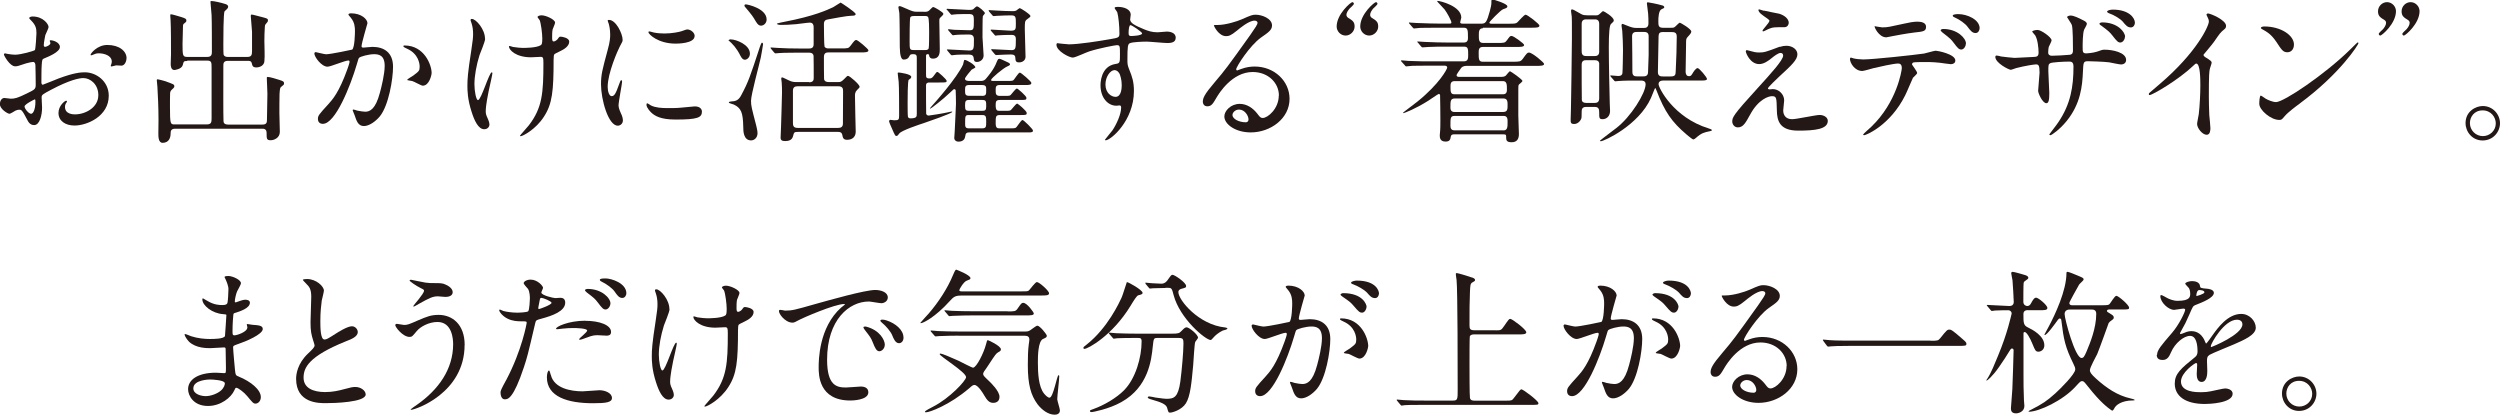 <?xml version="1.0" encoding="UTF-8"?>
<svg id="_レイヤー_2" data-name="レイヤー 2" xmlns="http://www.w3.org/2000/svg" viewBox="0 0 338.14 56.08">
  <defs>
    <style>
      .cls-1 {
        fill: #231815;
      }
    </style>
  </defs>
  <g id="_枠" data-name="枠">
    <g>
      <path class="cls-1" d="M8.1,6.36c0,.69-1.6,1.32-2.1,1.53-.29,.1-.31,.19-.36,.92-.04,.46-.04,2.16-.04,2.27,0,.13,0,.38,.19,.38,.06,0,1.78-.71,2.12-.84,2.08-.78,3.02-.84,3.57-.84,1.53,0,3.23,1.2,3.23,3.17,0,2.77-2.92,4.03-4.64,4.03-1.2,0-2.16-.61-2.16-1.7,0-.99,.86-1.66,1.05-1.66,.06,0,.1,.06,.1,.1,0,.06-.04,.1-.08,.17-.06,.08-.19,.25-.19,.57,0,1.01,1.15,1.01,1.36,1.01,1.39,0,3.15-.92,3.15-2.6,0-1.49-1.11-2.31-2.02-2.31-.59,0-1.89,.27-4.35,1.57-1.18,.63-1.3,.69-1.3,1.05,0,.23,.06,1.18,.06,1.39,0,.97-.31,2.35-1.07,2.35-.57,0-.8-.44-.97-.78-.67-1.3-.78-1.3-1.05-1.3-.19,0-.4,.08-.52,.13-.13,.06-.65,.42-.8,.42-.23,0-1.3-.63-1.3-1.32,0-.38,.23-.82,.61-.82,.13,0,.73,.1,.86,.1,.57,0,.94-.1,2.18-.71,1.07-.52,1.2-.59,1.2-1.18,0-.48-.02-2.27-.04-2.62,0-.15-.06-.46-.29-.46-.25,0-.84,.15-.97,.19-1.07,.36-1.18,.4-1.49,.4-.71,0-1.51-1.45-1.51-1.6,0-.1,.08-.15,.17-.15,.06,0,.31,.08,.38,.08,.38,.06,.69,.1,.97,.1,.76,0,2.54-.5,2.67-.63,.1-.15,.21-2.06,.21-2.29,0-.65-.1-1.07-.69-1.68-.04-.04-.29-.29-.29-.34,0-.19,.34-.23,.46-.23,1.41,0,2.16,1.03,2.16,1.43,0,.19-.4,.94-.44,1.09-.02,.15-.21,.99-.21,1.36,0,.08,.04,.23,.17,.23,.15,0,.73-.23,.73-.52,0-.04-.1-.25-.1-.29,0-.02,.04-.06,.08-.08,.29-.04,1.3,.25,1.3,.9ZM3.32,14.4c0,.31,.57,.99,.88,.99,.29,0,.59-.59,.59-1.62,0-.08,0-.29-.06-.34-.06,0-1.41,.67-1.41,.97Zm13.79-6.53c0,.44-.25,1.01-.69,1.01-.13,0-.61-.04-.71-.04-.1,.02-.55,.15-.63,.15-.04,0-.1-.02-.1-.1,0-.04,.06-.15,.06-.17,.04-.13,.08-.23,.08-.38,0-.84-1.05-1.13-1.76-1.13-.34,0-.52,.08-.82,.21-.08,.04-.15,.06-.21,.06s-.08-.02-.08-.08c0-.15,.88-1.32,2.27-1.32,1.62,0,2.6,.84,2.6,1.81Z"/>
      <path class="cls-1" d="M25.33,8.25c-.48,0-.48,.04-.61,.55-.15,.57-1.11,.67-1.13,.67-.46,0-.5-.55-.5-.82,0-.21,.04-1.13,.04-1.32,0-1.05,0-3.67-.06-4.64-.02-.31-.04-.52-.04-.57,0-.08,0-.19,.08-.19,.17,0,.86,.21,1.43,.38,.44,.15,.67,.21,.67,.46,0,.19-.08,.23-.29,.4-.1,.06-.17,.15-.17,.36,0,.08-.06,2.39-.06,2.41,0,1.57,.02,1.76,.65,1.76h2.69c.55,0,.63-.31,.63-.65,0-1.07,0-4.16-.04-5-.02-.25-.15-1.74-.15-1.78,0-.1,.02-.13,.15-.13,.34,0,1.32,.23,1.78,.38,.23,.06,.46,.15,.46,.4,0,.17-.13,.29-.48,.61-.17,.17-.17,3.8-.17,4.39,0,.27,0,1.36,.04,1.49,.13,.29,.42,.29,.59,.29h2.62c.57,0,.63-.29,.63-.82v-2.58c0-.34-.17-1.83-.17-2.14,0-.13,.02-.19,.13-.19,.15,0,1.01,.25,1.2,.29,.9,.23,.99,.25,.99,.5,0,.17-.06,.23-.23,.42-.17,.17-.17,.25-.19,.5-.04,.76-.06,1.13-.06,1.87,0,.78,.08,2.02,0,2.77-.06,.55-.63,.8-1.07,.8-.48,0-.55-.19-.63-.55-.08-.34-.31-.34-.57-.34h-2.65c-.63,0-.63,.36-.63,.71,0,3.02-.02,6.28,.02,7.39,0,.23,.06,.52,.63,.52h4.66c.59,0,.59-.36,.59-.71,0-.55,.06-2.98,.06-3.46,0-.34-.08-1.78-.08-2.08,0-.17,0-.19,.15-.19,.27,0,1.22,.29,1.55,.4,.5,.17,.63,.21,.63,.46,0,.19-.08,.23-.27,.38-.27,.19-.29,.27-.34,1.07-.02,.61-.02,1.93-.02,2.58,0,.42,.06,2.18,.06,2.54,0,.84-.82,1.13-1.22,1.13-.57,0-.57-.19-.57-.99,0-.57-.4-.57-.63-.57h-11.74c-.61,0-.61,.4-.61,.63,0,.65-.27,1.28-1.09,1.28-.57,0-.57-.84-.57-1.26,0-.23,.02-1.62,.02-1.89,0-1.62-.08-3.28-.15-4.43-.02-.15-.08-.78-.08-.86,0-.06,0-.15,.08-.15,.17,0,.92,.21,1.05,.25,1.13,.42,1.24,.42,1.24,.71,0,.15-.15,.27-.42,.52-.08,.08-.13,.21-.15,.36-.02,.38-.02,1.43-.02,1.85,0,2.41,.06,2.41,.65,2.41h4.33c.61,0,.65-.31,.65-.8v-6.76c0-.82,.02-1.07-.61-1.07h-2.69Z"/>
      <path class="cls-1" d="M42.52,7.22c0-.08,.08-.17,.19-.17,.06,0,1.15,.29,1.39,.29,.61,0,3.49-.61,3.53-.63,.36-.25,.38-2.37,.38-2.48,0-.55-.04-1.18-.52-1.78-.31-.38-.36-.42-.36-.48,0-.15,.25-.17,.34-.17,1.41,0,2.23,.8,2.23,1.34,0,.04-.8,2.71-.8,3.11,0,.13,.08,.19,.23,.19,.1,0,1.07-.1,1.24-.1,1.57,0,2.79,.76,2.79,2.69,0,1.66-.59,5.27-1.81,6.74-.59,.69-1.43,1.28-2.14,1.28-.8,0-1.01-.78-1.24-1.45-.04-.1-.27-.65-.27-.69,0-.06,.04-.1,.1-.1,.08,0,.46,.13,.52,.15,.42,.08,.84,.15,1.07,.15,.61,0,1.39-.29,1.99-2.56,.23-.84,.65-2.54,.65-3.65,0-1.47-.84-1.57-1.45-1.57-.67,0-1.87,.31-2.02,.5-.08,.1-.1,.19-.31,.9-.84,2.86-2.88,8.02-4.58,8.02-.46,0-.67-.29-.67-.67,0-.44,.15-.61,1.41-1.99,.57-.63,1.45-1.6,2.58-4.75,.08-.21,.29-.84,.29-.99,0-.06-.02-.17-.15-.17-.46,0-2.41,.84-2.83,.84-.82,0-1.78-1.32-1.78-1.78Zm14.66,4.37c-.21,0-1.18-.57-1.43-.63-.1-.04-.67-.08-.67-.15,0-.13,.69-.48,.82-.59,.78-.59,.86-.65,.86-1.22,0-.36-.15-1.72-1.7-2.41-.17-.08-.5-.23-.5-.31,0-.13,.08-.13,.15-.13,2.69,0,3.67,2.65,3.67,3.72,0,.25-.31,1.72-1.2,1.72Z"/>
      <path class="cls-1" d="M65.62,5.25c0,.36-.65,1.89-.76,2.2-.42,1.34-.69,2.81-.69,3.95,0,.94,.23,2.14,.48,2.14,.44,0,1.51-3.76,1.87-3.76,.06,0,.08,.08,.08,.15,0,.17-.42,1.99-.5,2.37-.08,.4-.4,1.93-.4,2.75,0,.19,0,.44,.25,.94,.04,.08,.25,.55,.25,.84,0,.34-.27,.65-.71,.65-.8,0-1.34-1.2-1.7-2.35-.55-1.68-.57-2.88-.57-3.53,0-.82,.04-1.7,.52-4.75,.23-1.47,.25-1.85,.25-2.27,0-.5-.06-.99-.21-1.43-.1-.31-.13-.36-.13-.42s0-.17,.17-.17c.57,0,1.78,1.41,1.78,2.67Zm9.26,2.71c0,4.35-.17,6.07-1.3,7.81-1.11,1.74-2.88,2.65-3.15,2.65-.04,0-.1,0-.1-.06s1.03-1.18,1.2-1.41c1.83-2.37,1.97-4.41,1.97-8.42,0-.71-.04-.84-.38-.84-.21,0-1.13,.06-1.3,.06-2.06,0-2.98-1.01-2.98-1.45,0-.04,.02-.08,.06-.08,.13,0,.34,.1,.48,.13,.5,.08,1.05,.13,1.32,.13,.31,0,1.89,0,2.46-.38,.1-.08,.19-.17,.19-.88s-.19-2.12-.36-2.5c-.04-.06-.29-.36-.29-.42,0-.1,.25-.23,.55-.23,.59,0,1.83,.57,1.83,.99,0,.17-.31,.8-.34,.94-.06,.34-.06,.8-.06,1.09,0,.36,.04,.52,.21,.52,.19,0,.46-.21,.55-.34,.21-.29,.21-.31,.42-.31,.15,0,1.13,.15,1.13,.67,0,.63-.71,1.05-1.2,1.28-.65,.31-.78,.38-.84,.48-.06,.13-.06,.48-.06,.57Z"/>
      <path class="cls-1" d="M82.74,13c.36,0,.55-.34,1.01-1.64,.13-.36,.19-.52,.29-.52s.1,.21,.1,.25c0,.23-.48,2.69-.48,3.19,0,.36,.29,.99,.34,1.09,.15,.29,.25,.65,.25,.92,0,.42-.34,.71-.69,.71-1.3,0-2.27-3.57-2.27-5.58,0-1.34,.17-1.95,.88-4.58,.36-1.28,.36-1.81,.36-2.18,0-.67-.13-1.24-.21-1.49-.02-.06-.13-.31-.13-.38s.08-.1,.17-.1c.97,0,1.85,1.91,1.85,2.67,0,.23,0,.25-.4,.97-.23,.44-1.62,3.53-1.62,5.42,0,.63,.21,1.26,.55,1.26Zm12.2,2.1c0,.82-.63,1.07-3.57,1.07-2.06,0-2.83-.52-3.28-.94-.1-.1-.65-.65-.65-1.05,0-.04,0-.21,.1-.21,.08,0,.42,.25,.5,.29,.61,.31,1.47,.36,2.25,.36,.55,0,1.3,0,1.83-.06,.29-.02,1.76-.17,1.85-.17,.8,0,.97,.46,.97,.71Zm-.99-10.23c0,1.03-2.33,1.03-2.58,1.03-2.37,0-3.67-1.28-3.67-1.55,0-.04,.02-.1,.15-.1,.06,0,.31,.08,.59,.15,.48,.1,1.05,.13,1.43,.13,1.03,0,2.02-.21,2.31-.31,.63-.23,.69-.25,.9-.23,.38,.06,.88,.42,.88,.9Z"/>
      <path class="cls-1" d="M98.87,5.33c.65,0,2.56,.69,2.56,1.93,0,.52-.4,.82-.69,.82-.21,0-.4-.15-.61-.57-.48-.97-1.03-1.57-1.6-2.06,0-.04,.17-.13,.34-.13Zm.08,8.38c.63,0,.99-.23,1.3-.82,.97-1.81,1.22-2.56,2.52-6.53,.04-.13,.21-.59,.29-.59,.06,0,.15,.08,.15,.21,0,.06-.27,1.66-.31,1.81-.19,.92-1.32,5-1.32,5.84,0,.69,.08,.94,.69,3.3,.02,.1,.19,.73,.19,1.07,0,.69-.5,.99-.86,.99-1.05,0-1.07-1.26-1.07-1.81-.04-1.99-.29-2.56-1.28-3.04-.1-.06-.67-.17-.67-.27,0-.13,.25-.15,.38-.15Zm1.91-13.12c.27,0,2.83,.57,2.83,2.04,0,.52-.4,.84-.76,.84-.19,0-.4-.06-.69-.55-.4-.69-.5-.84-1.47-1.99-.02-.02-.08-.1-.08-.15,0-.06,.02-.19,.17-.19Zm8.57,10.54c.63,0,.63-.38,.63-.63,0-.4,0-2.9-.02-2.96-.04-.25-.21-.42-.61-.42h-1.43c-1.85,0-2.46,.04-2.67,.06-.06,0-.38,.04-.44,.04s-.1-.04-.19-.13l-.4-.48q-.08-.1-.08-.15s.02-.04,.06-.04c.15,0,.8,.06,.92,.06,1.03,.06,1.89,.08,2.88,.08h1.3c.25,0,.67,0,.67-.57V3.65c0-.27-.1-.59-.52-.59-.29,0-1.57,.19-1.85,.21-.88,.08-1.47,.1-2.08,.1-.29,0-.52-.08-.52-.15,0-.08,.84-.23,1.01-.27,4.07-.78,5.79-1.6,6.59-1.97,.17-.08,.97-.63,1.01-.63,.06,0,2.04,1.3,2.04,1.55,0,.19-.19,.23-.57,.23-.57,0-2.41,.36-3.09,.48-.4,.06-.63,.17-.63,.65,0,.4,.02,2.9,.08,3.04,.13,.25,.44,.25,.52,.25h1.66c.97,0,1.07,0,1.34-.36,.52-.69,.59-.78,.78-.78,.21,0,1.64,1.22,1.64,1.39,0,.29-.42,.29-1.11,.29h-4.26c-.34,0-.65,.06-.65,.63,0,.31,0,2.88,.02,2.98,.06,.34,.38,.4,.63,.4h1.3c.27,0,.4-.02,.76-.38,.42-.42,.44-.46,.55-.46,.23,0,1.57,1.18,1.57,1.47,0,.1-.06,.17-.36,.46-.27,.27-.27,.57-.27,.8,0,.76,.1,4.75,.1,4.79,0,1.07-.9,1.13-1.15,1.13-.52,0-.59-.25-.67-.69-.04-.17-.13-.38-.57-.38h-5.38c-.55,0-.57,.04-.71,.59s-.63,.65-1.05,.65c-.36,0-.63-.06-.63-.46,0-.1,.06-1.24,.06-1.47,.02-.82,.13-3.99,.13-4.58,0-.34,0-1.03-.04-1.41-.02-.1-.06-.4-.06-.48,0-.06,0-.21,.1-.21s.19,.04,.92,.4c.48,.23,.69,.23,1.2,.23h1.53Zm3.95,6.17c.36,0,.63-.13,.63-.59,0-.69,.02-3.74,.02-4.37,0-.27,0-.67-.63-.67h-5.52c-.36,0-.63,.13-.63,.59v4.35c0,.36,.04,.69,.63,.69h5.5Z"/>
      <path class="cls-1" d="M124.93,1.6c.34,0,.5,0,.71-.15,.1-.06,.46-.5,.57-.5,.19,0,1.39,.71,1.39,.92,0,.13-.19,.29-.4,.5-.13,.1-.15,.21-.15,.46,0,.59,.06,3.25,.06,3.8,0,.48,0,1.3-.94,1.3-.36,0-.46-.23-.48-.34-.04-.21-.06-.27-.21-.27-.23,0-.23,.17-.23,.25v2.41c0,.48,0,.63,.48,.63,.19,0,.31-.04,.5-.27,.4-.55,.44-.61,.57-.61,.1,0,1.24,1.01,1.24,1.2,0,.23-.1,.23-1.01,.23h-1.32c-.15,0-.46,.02-.46,.38,0,.44,0,3.72,.02,3.84,.06,.25,.27,.25,.36,.25s1.87-.27,2.69-.46c.08-.02,.34-.08,.42-.08,.04,0,.06,.02,.06,.04,0,.21-3.28,1.32-3.82,1.51-.71,.23-3.04,1.01-3.34,1.41-.19,.25-.25,.34-.4,.34s-.21-.13-.36-.46c-.38-.84-.63-1.43-.63-1.53,0-.13,.13-.19,.19-.19s.4,.06,.48,.06c.61,0,.69-.06,.69-.61,0-.82,0-3.99-.06-4.6-.02-.17-.13-1.03-.13-1.15,0-.1,.06-.1,.15-.1,.06,0,1.68,.19,1.68,.59,0,.17-.15,.27-.34,.4-.15,.08-.15,2.67-.15,3.07,0,.29,0,1.76,.04,1.91s.15,.23,.34,.23c.86,0,.86-.25,.86-.65V7.77c0-.42-.23-.44-.48-.44-.23,0-.4,0-.5,.23-.15,.34-.38,.5-.8,.5q-.5,0-.52-1.72c0-.97-.02-3.95-.06-4.58,0-.13-.13-.65-.13-.78,0-.06,.06-.15,.17-.15s.23,.04,1.39,.55c.46,.21,.78,.21,.94,.21h.92Zm-1.32,.57c-.17,0-.44,0-.5,.23-.08,.23-.08,2.77-.08,3.17,0,1.09,0,1.2,.57,1.2h1.51c.17,0,.42,0,.5-.23,.06-.17,.06-1.91,.06-2.23,0-.4,0-1.87-.15-2.02-.13-.13-.27-.13-.44-.13h-1.47Zm7.56,15.73c-.46,0-.57,.15-.61,.5s-.23,.76-.94,.76c-.31,0-.55-.21-.55-.5,0-.13,.06-.76,.06-.9,.02-.5,.17-3.4,.17-3.72,0-.29-.02-1.72-.04-1.83-.04-.13-.13-.15-.19-.15-.08,0-.13,.04-.5,.4-1.05,1.01-2.65,2.23-2.73,2.23-.06,0-.06-.04-.06-.04,0-.02,.1-.15,.13-.17,.63-.69,3.49-3.91,4.35-5.75,.04-.08,.1-.63,.21-.63,.31,0,1.45,.69,1.45,1.01,0,.08-.44,.25-.5,.31-.1,.1-.9,1.05-.9,1.22,0,.29,.4,.31,.63,.31h1.41c.27,0,.5,0,.73-.23,.29-.34,1.13-1.28,1.51-2.31,.17-.42,.23-.46,.38-.46,.17,0,.92,.4,1.09,.46,.08,.04,.34,.13,.34,.31,0,.1-.19,.19-.42,.29-.48,.21-2.14,1.57-2.14,1.81,0,.13,.15,.13,.27,.13h1.89c.4,0,.69,0,.82-.08,.17-.08,.69-1.05,.92-1.05,.15,0,1.55,1.2,1.55,1.39,0,.29-.36,.29-.9,.29h-3.38c-.55,0-.55,.27-.55,.71s0,.76,.57,.76h.55c.4,0,.69,0,.82-.06,.17-.08,.73-.94,.94-.94,.1,0,1.28,1.01,1.28,1.26,0,.29-.08,.29-.94,.29h-2.65c-.52,0-.57,.21-.57,.71,0,.71,.19,.76,.55,.76h.61c.4,0,.69,0,.82-.06,.17-.06,.73-.92,.94-.92,.08,0,1.28,.99,1.28,1.26,0,.29-.1,.29-.94,.29h-2.69c-.57,0-.57,.21-.57,1.11,0,.69,.25,.69,.59,.69h1.32c.4,0,.67,0,.8-.08,.19-.1,.71-1.05,.92-1.05,.17,0,1.41,1.24,1.41,1.41,0,.25-.13,.27-.73,.27h-7.79Zm-3.07-16.52q-.08-.1-.08-.13s.04-.06,.06-.06c.42,0,2.52,.15,2.98,.15,.23,0,.44,0,.59-.1,.06-.06,.38-.38,.48-.38,.25,0,1.09,.76,1.09,.92,0,.06-.27,.34-.29,.42-.04,.19-.04,2.48-.04,2.86,0,.36,.15,2.06,.15,2.44,0,.59-.52,.88-.88,.88-.4,0-.42-.17-.46-.52-.04-.34-.23-.48-.69-.48-.4,0-1.6,0-1.97,.06-.04,0-.25,.04-.29,.04-.08,0-.1-.04-.19-.13l-.4-.48q-.08-.1-.08-.15s.04-.04,.06-.04c.42,0,2.5,.15,2.96,.15,.63,0,.63-.25,.63-1.47,0-.23,0-.69-.61-.69-.38,0-1.55,0-1.93,.06-.04,0-.23,.04-.29,.04s-.1-.04-.19-.15l-.4-.46c-.06-.08-.08-.13-.08-.15,0-.04,.04-.06,.06-.06,.13,0,.65,.06,.78,.08,.13,0,1.62,.06,2.06,.06,.59,0,.59-.15,.59-1.43,0-.59-.1-.76-.67-.76-.4,0-1.64,0-2.04,.06-.04,0-.25,.04-.29,.04-.06,0-.1-.04-.19-.15l-.4-.48Zm4.7,11.59c.59,0,.59-.21,.59-.82,0-.4,0-.65-.59-.65h-1.68c-.57,0-.59,.21-.59,.73s.02,.73,.59,.73h1.68Zm-1.72,.55c-.48,0-.55,.17-.55,.76s.08,.71,.55,.71h1.76c.44,0,.55-.1,.55-.63,0-.65,0-.84-.55-.84h-1.76Zm-.02,2.04c-.52,0-.52,.13-.52,1.11,0,.44,0,.69,.52,.69h1.78c.55,0,.55-.23,.55-.92s-.04-.88-.55-.88h-1.78Zm2.73-14q-.08-.1-.08-.15s.04-.04,.08-.04c.15,0,.86,.06,1.03,.06,.57,.04,1.7,.08,2.18,.08,.1,0,.31,0,.48-.1,.06-.04,.38-.31,.46-.31s1.43,.82,1.43,1.07c0,.1-.04,.15-.42,.42-.34,.23-.34,.36-.34,1.39,0,.52,.1,3.11,.1,3.7,0,.46-.38,.76-.88,.76-.46,0-.48-.25-.5-.63-.02-.44-.38-.44-.65-.44-.4,0-1.28,.04-1.64,.06-.04,0-.25,.02-.31,.02s-.1-.04-.19-.13l-.4-.48q-.08-.1-.08-.15s.04-.04,.06-.04c.38,0,2.25,.13,2.67,.13,.59,0,.61-.21,.61-1.49,0-.52-.31-.57-.61-.57-.38,0-1.49,.02-1.83,.06-.04,0-.25,.04-.29,.04-.08,0-.13-.06-.19-.15l-.42-.48q-.08-.1-.08-.13s.04-.06,.08-.06c.38,0,2.23,.15,2.65,.15,.69,0,.69-.21,.69-.94,0-.9,0-1.13-.63-1.13-.19,0-1.45,.02-1.93,.06-.06,0-.38,.04-.44,.04-.08,0-.13-.04-.19-.13l-.42-.48Z"/>
      <path class="cls-1" d="M144.48,6c1.45,0,4.18-.44,5.71-.71,1.09-.19,1.22-.21,1.22-.76,0-1.03-.13-2.31-.29-2.86-.02-.1-.36-.48-.36-.59,0-.15,.31-.15,.44-.15,.92,0,1.74,.38,1.74,1.05,0,.1-.08,.55-.08,.65,0,.48,.61,.8,1.85,1.32,.52,.21,1.07,.42,1.85,.42,.21,0,1.09-.1,1.26-.1,.27,0,1.2,.08,1.2,.82,0,.55-.4,.73-1.13,.73-.44,0-2.39-.19-2.79-.19-.5,0-1.87,.04-2.27,.21-.29,.13-.34,.42-.34,2.27,0,.59,.02,.73,.27,1.36,.36,.88,.61,1.6,.61,2.83,0,4.07-3.17,6.68-3.82,6.68-.04,0-.1-.02-.1-.08,0-.04,.86-1.05,1.01-1.26,.55-.82,1.18-2.18,1.18-3.09,0-.06,0-.29-.21-.29-.06,0-.38,.04-.44,.04-1.13,0-2.14-1.07-2.14-2.75,0-.27,0-2.58,2.04-2.9,.59-.08,.59-.21,.59-1.28,0-1.13,0-1.26-.42-1.26-.21,0-2.35,.4-3.72,.84-.36,.1-1.89,.84-2.25,.84-.46,0-2.2-.88-2.2-1.74,0-.08,.04-.19,.1-.21,.21,.02,1.22,.15,1.51,.15Zm6.24,3.49c-.52,0-1.2,.86-1.2,1.93,0,1.18,.82,1.68,1.36,1.68,.82,0,.84-1.26,.84-1.6,0-.76-.21-1.3-.27-1.47-.06-.15-.31-.55-.73-.55Zm1.93-5.02c0,.34,.08,.4,.38,.4,.08,0,1.45-.04,1.45-.36,0-.17-1.41-1.15-1.6-1.11-.15,.04-.23,.52-.23,1.07Z"/>
      <path class="cls-1" d="M172.98,12.93c0-1.72-1.45-3.19-3.55-3.19-2.77,0-4.56,2.88-4.93,3.53-.42,.71-.63,1.11-1.2,1.11-.5,0-.61-.42-.61-.59,0-.52,.17-.99,1.66-2.73,1.36-1.6,1.57-1.87,4.75-6.32,.69-.99,.99-1.43,.99-1.66,0-.15-.15-.29-.4-.29-.78,0-2.02,1.05-2.37,1.34-.84,.69-1.13,.76-1.49,.76-.99,0-1.64-1.34-1.64-1.45,0-.06,.06-.06,.5-.06,1.11,0,2.67-.5,3.25-.76,1.3-.57,1.45-.63,1.91-.63,.84,0,2.2,.52,2.2,1.45,0,.61-.48,.94-1.49,1.64-1.51,1.07-3.36,3.95-3.36,4.3,0,.06,.06,.15,.13,.15,.13-.04,.4-.15,.52-.19,.67-.25,1.26-.34,1.85-.34,2.69,0,4.72,1.99,4.72,4.37,0,2.67-2.58,4.54-5.25,4.54-2.08,0-3.57-1.11-3.57-2.16,0-.76,.88-1.7,2.08-1.7,.99,0,1.81,.59,2.39,1.34,.29,.38,.42,.57,.71,.57,.71,0,2.18-1.28,2.18-3.02Zm-5.4,1.89c-.5,0-.88,.4-.88,.73,0,.55,.9,.99,1.81,.99,.21,0,.36-.15,.36-.38,0-.5-.5-1.34-1.28-1.34Z"/>
      <path class="cls-1" d="M182.01,4.81c-.69,0-1.22-.59-1.22-1.22,0-1.68,1.91-3.3,2.12-3.3,.13,0,.21,.13,.21,.23,0,.13-.5,.55-.59,.65-.19,.23-.42,.55-.42,.84,0,.1,.06,.27,.21,.38,.61,.38,.9,.55,.9,1.2s-.57,1.22-1.22,1.22Zm3.19,0c-.69,0-1.22-.59-1.22-1.22,0-1.68,1.91-3.3,2.12-3.3,.13,0,.21,.13,.21,.23,0,.13-.5,.55-.59,.65-.19,.23-.4,.55-.4,.84,0,.1,.04,.27,.19,.38,.61,.38,.9,.55,.9,1.2s-.57,1.22-1.22,1.22Z"/>
      <path class="cls-1" d="M200.57,3.82c-.55,0-.55,.5-.55,.92,0,.63,0,1.07,.59,1.07h1.87c.97,0,1.07,0,1.34-.36,.38-.52,.42-.59,.63-.59,.29,0,1.7,1.05,1.7,1.22,0,.27-.46,.27-1.11,.27h-4.49c-.55,0-.55,.44-.55,.78,0,.86,0,1.22,.55,1.22h4.03c.94,0,1.09,0,1.39-.4,.55-.76,.61-.84,.84-.84,.44,0,2.04,1.36,2.04,1.53,0,.27-.48,.27-1.13,.27h-9.39c-.44,0-.63,.21-.67,.25-.02,.02-.65,.86-.65,1.01,0,.21,.17,.23,.44,.23h5.61c.13,0,.4,0,.61-.17,.1-.08,.44-.59,.57-.59,.08,0,1.68,1.09,1.68,1.32,0,.1-.4,.4-.46,.46-.1,.13-.1,.19-.1,.73v3.46c0,.4,.08,2.16,.08,2.52,0,.71-.29,1.11-.99,1.11-.63,0-.73-.25-.73-.57,0-.44,0-.5-.42-.5h-6.61c-.25,0-.42,.06-.46,.29-.06,.36-.1,.69-.71,.69-.36,0-.78-.13-.78-.76,0-.1,0-.27,.02-.36,.06-.52,.06-1.22,.06-1.7,0-.25-.02-3.36-.04-3.46s-.08-.17-.17-.17-1.22,.8-1.45,.94c-1.7,1.07-3.19,1.66-3.36,1.66-.02,0-.04,0-.04-.04,0-.06,1.41-1.07,1.97-1.53,2.96-2.39,4.01-4.39,4.01-4.58,0-.27-.27-.27-.42-.27h-2.06c-.63,0-1.41,0-2.2,.02-.13,.02-.73,.08-.86,.08-.08,0-.08-.02-.21-.17l-.42-.46c-.06-.08-.08-.1-.08-.13,0-.04,.06-.06,.08-.06,.15,0,.82,.06,.94,.08,1.34,.06,2.14,.06,2.86,.06h4.62c.59,0,.59-.42,.59-.86,0-.8,0-1.13-.55-1.13h-2.54c-.63,0-1.43,0-2.23,.04-.08,0-.8,.06-.86,.06-.08,0-.08-.02-.21-.15l-.4-.48c-.08-.08-.1-.08-.1-.13,0-.02,.06-.04,.08-.04,.15,0,.82,.06,.94,.06,1.34,.06,2.14,.08,2.86,.08h2.46c.1,0,.52,0,.52-.57,0-1.13,0-1.43-.59-1.43h-3.63c-.59,0-1.43,0-2.2,.02-.13,.02-.73,.08-.86,.08-.08,0-.1-.02-.23-.17l-.4-.46s-.08-.1-.08-.13c0-.04,.06-.04,.08-.04,.15,0,.82,.06,.94,.06,1.51,.06,2.31,.08,2.86,.08h1.62c.15,0,.25,0,.25-.15,0-.23-.57-1.3-.92-1.76-.15-.19-1.01-1.05-1.01-1.11,0-.04,.08-.04,.1-.04,.34,0,3.17,.71,3.17,2.25,0,.1-.15,.52-.15,.63,0,.19,.23,.19,.36,.19h2.58c.46,0,.61-.29,.8-.8,.08-.25,.48-1.49,.48-1.97s0-.5,.19-.5c.04,0,1.97,.55,1.97,.92,0,.19-.08,.23-.57,.4-.36,.13-1.87,1.7-1.87,1.81s.15,.15,.29,.15h2.33c.88,0,.97-.02,1.18-.19,.19-.17,.9-1.03,1.11-1.03,.25,0,1.87,1.26,1.87,1.47,0,.29-.42,.29-1.13,.29h-6.51Zm2.77,11.32c.57,0,.57-.4,.57-.94,0-.4,0-.88-.55-.88h-6.59c-.59,0-.59,.36-.59,1.2,0,.19,0,.63,.55,.63h6.61Zm0,2.5c.57,0,.57-.46,.57-1.18,0-.31,0-.78-.52-.78h-6.66c-.55,0-.55,.31-.55,1.24,0,.29,0,.71,.55,.71h6.61Zm-.04-4.89c.52,0,.52-.42,.52-.67,0-.63,0-1.11-.55-1.11h-6.51c-.57,0-.57,.4-.57,.73,0,.69,0,1.05,.52,1.05h6.57Z"/>
      <path class="cls-1" d="M215.71,2.08c.34,0,.46,0,.67-.21,.34-.31,.38-.36,.46-.36,.1,0,1.43,.78,1.43,1.24,0,.15-.04,.19-.38,.5q-.29,.25-.29,3.15c0,2.25,.1,6.42,.13,7.6,0,.15,.04,.84,.04,1.01,0,.67-.44,1.11-1.01,1.11-.46,0-.46-.17-.46-.88,0-.44-.04-.78-.61-.78h-1.15c-.61,0-.61,.4-.61,.71,0,.69-.02,.76-.04,.84-.06,.21-.4,.76-.97,.76-.48,0-.48-.21-.48-.61,0-.21,.04-1.22,.04-1.45,.02-.42,.13-8.71,.13-9.43,0-2.44,0-2.71-.02-3,0-.13-.1-.67-.1-.8,0-.1,.02-.21,.13-.21,.13,0,.23,.04,1.28,.65,.23,.13,.48,.15,.82,.15h1.01Zm-.04,5.5c.17,0,.63,0,.63-.57V3.23c0-.61-.42-.61-.63-.61h-1.09c-.19,0-.65,0-.65,.59v3.76c0,.61,.42,.61,.65,.61h1.09Zm.02,6.34c.23,0,.61-.04,.61-.61v-4.77c-.06-.27-.21-.4-.61-.4h-1.13c-.25,0-.63,.02-.63,.61s0,4.64,.02,4.75c.02,.29,.23,.42,.61,.42h1.13Zm10.14-10.16c.42,0,.5,0,.65-.08,.13-.06,.59-.61,.73-.61,.08,0,1.55,.84,1.55,1.2,0,.21-.25,.46-.44,.67-.27,.27-.27,.36-.27,1.03,0,.57-.06,3.51-.06,3.76,0,.21,.1,.57,.42,.57,.21,0,.29,0,.48-.31,.17-.29,.48-.78,.73-.78,.21,0,1.26,1.24,1.26,1.47,0,.21-.42,.21-.63,.21h-5.23c-.36,0-.69,.1-.69,.5,0,.46,1.99,4.51,6.78,5.98,.15,.04,.44,.15,.44,.23,0,.1-.23,.13-.29,.15-.73,.15-1.13,.23-1.89,.92-.08,.06-.23,.19-.34,.19-.13,0-.8-.57-.94-.69-1.95-1.66-2.92-3.02-4.05-5.96-.04-.1-.13-.31-.17-.31s-.48,1.18-.57,1.36c-1.68,3.72-6.36,5.84-6.76,5.84-.04,0-.15,0-.15-.06,0-.04,2.02-1.55,2.2-1.7,1.99-1.51,3.99-4.75,3.99-5.94,0-.5-.46-.5-.63-.5h-.67c-.65,0-1.62,0-2.37,.06-.06,0-.36,.04-.44,.04-.06,0-.1-.04-.17-.13l-.42-.48q-.08-.1-.08-.15s.04-.04,.06-.04c.15,0,.84,.08,.99,.08,.25,0,.52-.04,.59-.36,.04-.23,.08-2.75,.08-3.17,0-.55-.04-1.78-.1-2.56,0-.1-.1-.61-.1-.71,0-.08,0-.25,.13-.25,.08,0,.82,.34,.99,.38,.5,.17,.63,.17,1.15,.17h.76c.23,0,.61-.04,.61-.61,0-.4,0-.88-.04-1.32-.02-.27-.17-1.3-.17-1.39s.04-.15,.13-.15c.1,0,1.39,.25,1.93,.42,.1,.02,.29,.08,.29,.25,0,.1-.04,.13-.36,.27-.4,.17-.44,1.13-.44,1.57,0,.63,0,.94,.65,.94h.88Zm-3.59,6.57c.23,0,.67,0,.67-.59,0-.27,.08-1.97,.08-2.31v-2.54c0-.57-.44-.57-.67-.57h-.88c-.25,0-.69,0-.69,.57,0,.78,.06,4.14,.04,4.83,0,.59,.36,.61,.67,.61h.78Zm2.79-6c-.71,0-.71,.15-.71,1.2,0,.59-.08,3.55-.08,4.22,0,.59,.42,.59,.73,.59h.97c.59,0,.71-.15,.71-.73,0-.25,.1-2.08,.1-2.48,.02-.71,.04-1.51,.04-2.2,0-.59-.4-.59-.73-.59h-1.03Z"/>
      <path class="cls-1" d="M240.74,6.34c.29-.1,.61-.15,.88-.15,.84,0,1.49,.52,1.49,1.15,0,.76-.8,1.49-2.44,3-.23,.23-1.55,1.45-1.55,1.62,0,.08,.1,.13,.21,.13,.04,0,.4-.04,.46-.04,.78,0,1.53,.69,1.53,1.53,0,.21-.13,1.15-.13,1.36s.04,1.18,1.22,1.18c.59,0,3.17-.57,3.7-.57,.57,0,1.11,.31,1.11,.8,0,1.13-1.74,1.32-4.01,1.32-2.5,0-2.86-1.32-2.88-2.77-.04-1.7-.04-1.89-.67-1.89-.42,0-1.81,.38-2.96,2.52-.59,1.07-.92,1.7-1.64,1.7-.52,0-.76-.48-.76-.76,0-.57,0-.8,3.44-4.56,1.81-1.99,3.44-3.78,3.44-4.39,0-.23-.13-.36-.36-.36-.29,0-.88,.44-1.18,.69-.48,.4-1.09,.82-1.7,.82-1.22,0-1.81-1.51-1.81-1.72,0-.08,.04-.17,.15-.17,.06,0,.55,.15,.59,.15,.29,.08,.59,.17,1.03,.17,.71,0,.92-.06,2.81-.78Zm-2.18-4.91c.31,.08,1.78,.36,2.06,.42,.69,.19,1.32,.67,1.32,1.24,0,.17-.13,.59-.59,.59-1.47,0-1.51,0-2.02,.19-.15,.04-.73,.38-.86,.38-.04,0-.08-.04-.08-.1,0-.15,.94-1.09,.94-1.34,0-.13-.34-.34-.78-.65-.65-.44-.71-.69-.71-.8,0-.06,.04-.1,.08-.1,.06,0,.52,.17,.63,.19Z"/>
      <path class="cls-1" d="M259.31,9.87c0,.15-.5,.55-.57,.65-.06,.08-.86,2.02-1.05,2.37-2.02,4.05-5.29,5.4-5.56,5.4-.08,0-.13-.04-.13-.1s.94-.9,1.11-1.05c3.46-3.32,4.12-7.62,4.12-7.92,0-.25-.04-.63-.5-.63-.55,0-2.48,.42-3.34,.63-.23,.06-1.28,.38-1.51,.38-1.05,0-1.66-1.13-1.66-1.6,0-.13,.04-.21,.15-.21,.04,0,.27,.08,.31,.1,.29,.08,.92,.15,1.32,.15,1.34,0,6.78-.59,8.25-.8,.25-.04,1.34-.38,1.57-.38,.25,0,2.65,.46,2.65,1.32,0,.38-.34,.5-.61,.5-.23,0-1.26-.17-1.47-.19-.44-.04-1.03-.1-1.49-.1-.71,0-1.97,0-2.12,.06-.15,.08-.19,.21-.15,.31,.02,.06,.67,.9,.67,1.09Zm-4.66-6.17c.65,0,.88-.06,2.98-.52,.55-.13,1.22-.25,1.68-.25s1.2,.08,1.2,.69-.36,.65-1.6,.78c-1.07,.13-2.48,.4-2.79,.46-.1,.02-.92,.19-.99,.19-1.03,0-1.68-1.47-1.57-1.51,0,0,.92,.17,1.09,.17Zm11.25,2.2c0,.31-.25,.8-.63,.8-.29,0-.48-.17-1.07-.97-.25-.34-.44-.55-1.43-1.3-.08-.06-.29-.25-.29-.34s.19-.17,.36-.17c1.89,0,3.07,1.24,3.07,1.97Zm1.85-2.06c0,.25-.17,.63-.55,.63-.44,0-.71-.36-1.07-.84-.27-.4-1.09-.99-1.76-1.28-.21-.08-.25-.17-.25-.23,0-.21,.63-.21,.78-.21,1.13,0,2.86,.71,2.86,1.93Z"/>
      <path class="cls-1" d="M270.67,7.64c.31,.04,1.53,.19,1.81,.19,.42,0,2.25-.13,2.62-.13,.4-.02,.63-.08,.63-.59,0-.63-.13-1.81-.46-2.33-.06-.08-.4-.44-.4-.52s.38-.21,.73-.21c.48,0,1.89,.99,1.89,1.41,0,.15-.34,.76-.38,.88-.04,.17-.08,.4-.08,.76,0,.31,.21,.44,.5,.44,.55,0,1.87-.08,2.39-.13,.46-.04,.46-.4,.46-.61,0-.71,0-2.9-.15-3.42-.06-.19-.65-1.03-.65-1.07,0-.08,.23-.21,.48-.21,.42,0,1.05,.31,1.68,.63,.21,.1,.52,.25,.52,.5,0,.15-.31,.65-.36,.76-.21,.48-.21,2.02-.21,2.35,0,.67,0,.88,.5,.88,.1,0,.92-.06,1.43-.23,.69-.25,.76-.27,1.05-.27,1.05,0,2.9,.36,2.9,1.39,0,.44-.38,.61-.67,.61-.25,0-1.39-.25-1.62-.29-.71-.1-2.81-.15-2.86-.15-.63,0-.63,.15-.69,1.36-.08,1.99-.31,4.41-2.23,6.76-.94,1.15-2.02,1.89-2.18,1.89-.06,0-.13-.04-.13-.13,0-.02,1.05-1.36,1.22-1.64,1.66-2.46,2.04-4.81,2.04-7.52,0-.67-.34-.67-.63-.67-.78,0-2.29,.1-2.5,.21-.27,.15-.27,.23-.27,1.13,0,.46,.13,2.5,.13,2.9,0,1.01-.1,1.39-.4,1.39-.5,0-1.11-1.32-1.11-1.68,0-.21,.19-2.23,.19-2.44,0-1.01-.13-1.13-.48-1.13-.25,0-1.49,.19-2.69,.5-.13,.04-.61,.23-.73,.23-.25,0-2.08-.92-2.08-1.74,0-.13,.08-.19,.15-.19,.17,0,.55,.1,.63,.13Zm16.75-2.69c0,.31-.25,.8-.63,.8-.29,0-.46-.15-1.07-.94-.36-.46-.5-.59-1.45-1.3-.15-.1-.31-.19-.31-.31,0-.08,.19-.17,.38-.17,2.08,0,3.09,1.3,3.09,1.93Zm1.34-1.87c0,.25-.17,.63-.55,.63-.44,0-.69-.29-1.09-.78-.34-.4-1.18-.9-1.85-1.13-.21-.08-.27-.17-.27-.23,0-.17,.46-.27,.78-.27,2.14,0,2.98,1.09,2.98,1.78Z"/>
      <path class="cls-1" d="M298.24,7.71c.82,.5,.9,.59,.9,.78,0,.13-.23,.71-.25,.84-.08,.38-.13,.82-.13,3.72,0,.57,.02,1.7,.06,2.52,.02,.25,.15,1.47,.15,1.74,0,.21,0,.92-.5,.92-.59,0-1.3-.9-1.3-1.47,0-.21,.21-1.13,.23-1.34,.13-1.13,.21-2.75,.21-3.86,0-.76,0-2.96-.55-2.96-.1,0-.19,.08-.36,.25-2.06,1.97-5.58,4.01-5.96,4.01-.06,0-.1-.04-.1-.13,0-.06,.02-.1,.06-.15,.55-.48,1.13-.97,1.47-1.26,4.96-4.24,6.59-7.81,6.59-8.4,0-.21-.06-.4-.17-.59-.02-.04-.15-.29-.15-.34,0-.08,.1-.17,.21-.17,.31,0,2.44,.88,2.44,1.68,0,.21-.1,.36-.19,.42-.57,.46-.65,.59-1.43,1.72-.36,.5-1.03,1.26-1.43,1.76,0,.13,.06,.21,.19,.29Z"/>
      <path class="cls-1" d="M311.09,13.98c-.55,.4-1.62,1.2-2.06,1.72-.4,.48-.44,.52-.76,.52-1.13,0-2.69-1.34-2.69-2.18,0-.15,.02-1.11,.21-1.11,.08,0,.55,.36,.63,.4,.27,.17,.97,.48,1.43,.48,1.03,0,6.59-3.72,10.08-7.16,.34-.34,.92-.92,.97-.92s.1,.06,.1,.1c0,.19-2.46,4.12-7.92,8.15Zm-1.72-6.91c-.57,0-.78-.34-1.47-1.39-.71-1.07-1.32-1.39-1.91-1.72-.08-.04-.19-.1-.19-.19s.17-.19,.46-.19c2.25,0,4.01,1.2,4.01,2.44,0,.63-.36,1.05-.9,1.05Z"/>
      <path class="cls-1" d="M322.85,.29c.69,0,1.22,.59,1.22,1.22,0,1.68-1.91,3.3-2.12,3.3-.13,0-.21-.13-.21-.23,0-.13,.5-.55,.59-.65,.19-.23,.4-.55,.4-.84,0-.1-.04-.27-.19-.36-.61-.38-.9-.57-.9-1.2,0-.69,.57-1.24,1.22-1.24Zm3.19,0c.69,0,1.22,.59,1.22,1.22,0,1.68-1.91,3.3-2.12,3.3-.13,0-.21-.13-.21-.23,0-.13,.5-.55,.59-.65,.19-.23,.4-.55,.4-.84,0-.1-.04-.27-.19-.36-.61-.38-.9-.57-.9-1.2,0-.69,.57-1.24,1.22-1.24Z"/>
      <path class="cls-1" d="M338.14,16.67c0,1.18-.94,2.33-2.35,2.33s-2.31-1.18-2.31-2.35c0-1.6,1.39-2.31,2.33-2.31,1.36,0,2.33,1.13,2.33,2.33Zm-4.07-.02c0,.97,.78,1.76,1.76,1.76,.9,0,1.74-.71,1.74-1.72,0-.82-.63-1.76-1.78-1.76s-1.72,.9-1.72,1.72Z"/>
      <path class="cls-1" d="M30.52,37.79c-.02-.06-.15-.27-.15-.31,0-.15,.4-.15,.52-.15,.57,0,1.7,.52,1.7,.97,0,.21-.46,.97-.52,1.11-.15,.34-.31,1.07-.31,1.36,0,.04,0,.13,.08,.13,.06,0,.13-.02,.59-.19,.19-.06,.48-.17,.76-.17,.21,0,.61,.06,.61,.4,0,.78-1.43,1.2-2.02,1.39-.17,.04-.21,.06-.23,.38-.02,.06-.1,1.18-.1,2.04,0,.48,0,.61,.27,.61,.23,0,1.74-.42,1.74-1.09,0-.06-.08-.31-.08-.38s.06-.06,.1-.06c.1,0,.55,.1,.65,.1,.86,.06,1.41,.1,1.41,.57,0,.73-2.33,1.7-3.3,2.02-.65,.23-.71,.25-.71,.46,0,.4,.23,2.81,.25,3.02,.08,.69,.08,.78,.52,.94,1.64,.67,2.98,1.78,2.98,2.77,0,.55-.38,.88-.71,.88-.29,0-.38-.1-1.13-1.01-.42-.52-1.24-1.13-1.47-1.13-.13,0-.17,.1-.27,.34-.44,.99-1.85,2.12-3.57,2.12-1.97,0-2.69-1.41-2.69-2.27,0-1.26,1.28-2.23,3.78-2.23,.19,0,.97,.06,1.11,.06,.23,0,.23-.06,.23-.78,0-.42-.02-1.83-.04-2.39,0-.19,0-.31-.21-.31-.29,0-1.55,.1-1.83,.1-.48,0-1.95,.02-2.9-.86-.29-.29-.61-.8-.61-.97,0-.04,0-.08,.06-.08,.13,0,.69,.25,.8,.29,.94,.31,1.89,.38,2.54,.38,.5,0,1.91,0,2.06-.4,.02-.06,.19-2.81,.19-2.83,0-.1-.1-.1-.44-.13-1.49-.1-2.81-1.18-2.81-1.99,0-.04,.02-.15,.08-.15,.02,0,.52,.29,.59,.34,.92,.57,1.72,.57,2.04,.57,.44,0,.65-.1,.69-.31,.06-.21,.13-1.41,.13-1.85s-.27-1.07-.38-1.3Zm-2.12,13.54s-2.25,0-2.25,1.2c0,.8,1.09,1.05,1.68,1.05,.69,0,1.6-.34,2.08-.78,.38-.34,.57-.84,.48-1.03-.15-.36-1.62-.44-1.99-.44Z"/>
      <path class="cls-1" d="M41.65,47.83c.63-.59,.9-.86,.9-1.13,0-.06-.15-.55-.19-.65-.25-.8-.36-1.28-.36-2.46,0-.48,.1-2.92,.1-3.46,0-1.05-.29-1.36-.63-1.7-.44-.46-.5-.52-.5-.59,0-.08,.5-.1,.57-.1,1.2,0,2.27,.97,2.27,1.57,0,.19-.25,1.13-.29,1.34-.08,.59-.19,1.55-.19,2.77,0,.8,0,2.5,.55,2.5,.29,0,.42-.08,1.55-.8,.23-.15,1.55-.99,2.16-.99,.48,0,.8,.42,.8,.78,0,.63-.86,.97-1.62,1.26-5,2.02-5.71,3.55-5.71,4.91s1.22,1.95,2.92,1.95c1.05,0,1.89-.21,2.52-.38,.94-.25,1.18-.31,1.57-.31,.71,0,1.39,.48,1.39,1.01,0,1.07-4.28,1.18-5.4,1.18-.97,0-4.01,0-4.01-3.3,0-.59,.17-2.04,1.6-3.4Z"/>
      <path class="cls-1" d="M62.84,46.65c0,6.53-6.68,8.78-7.24,8.78-.02,0-.06,0-.06-.04,0-.06,.82-.63,.92-.69,2.86-2.02,4.83-4.77,4.83-8.15,0-.67-.13-3-2.12-3-1.2,0-2.35,.67-2.81,1.24-.57,.69-.63,.78-.97,.78-.9,0-1.93-1.32-1.93-1.6,0-.1,.13-.17,.21-.17,.15,0,.82,.15,.97,.15,.48,0,.63-.06,1.93-.63,1.18-.5,1.72-.73,2.77-.73,1.81,0,3.51,1.26,3.51,4.07Zm-5.23-8.42c.38,.06,.71,.06,.97,.06,1.01,0,1.24,0,1.66,.19,.86,.36,.99,.84,.99,1.03,0,.52-.57,.65-.97,.65-.17,0-.9-.08-1.05-.08-.69,0-1.18,.25-2.54,1.01-.1,.06-.65,.38-.69,.38s-.08-.02-.08-.08c0-.08,1.45-1.66,1.45-2.06,0-.13-.04-.17-.44-.36-.63-.31-1.51-.92-1.51-1.03s.17-.1,.21-.1c.06,0,1.7,.36,2.02,.4Z"/>
      <path class="cls-1" d="M68.47,51.4c2.16-4.09,2.77-7.71,2.77-7.73,0-.21-.08-.21-.76-.21-.44,0-1.18-.02-1.87-.38-.67-.34-1.09-.92-1.09-1.13,0-.06,.06-.08,.08-.08,.08,0,.4,.17,.48,.19,.31,.1,1.18,.23,1.87,.23,.31,0,1.32-.04,1.49-.19s.23-1.57,.23-1.72c0-.17,0-.88-.25-1.3-.08-.1-.59-.63-.59-.78,0-.21,.4-.48,.94-.48,.94,0,1.68,.86,1.68,1.11,0,.1-.23,.52-.23,.63,0,.4,1.68,.76,1.89,.76,.08,0,.55-.04,.65-.04,.17,0,.69,0,.69,.65,0,1.18-1.78,1.78-3.17,2.16-.71,.19-.8,.21-.88,.59-1.07,4.58-1.09,4.6-1.53,5.96-1.45,4.37-2.2,4.37-2.6,4.37-.5,0-.57-.69-.57-.92,0-.25,.1-.46,.76-1.68Zm4.43-9.6c.1,0,1.7-.57,1.7-.84,0-.21-1.13-.67-1.36-.67-.13,0-.19,.04-.23,.25-.08,.42-.08,.48-.19,.99-.02,.15-.04,.27,.08,.27Zm1.6,8.9c.44,1.83,2.71,2.23,4.3,2.23,.36,0,1.95-.15,2.29-.15,.71,0,1.68,.36,1.68,1.05,0,.59-.78,.71-2.56,.71-3.4,0-6.24-.86-6.24-3.51,0-.48,.13-.92,.29-.92,.08,0,.21,.52,.23,.59Zm4.64-7.31c1.99,0,3.51,.59,3.51,1.51,0,.5-.44,.5-.61,.5-.19,0-1.01-.06-1.18-.06-.38,0-.69,0-1.55,.34-.52,.19-.73,.27-.88,.27-.04,0-.1,0-.1-.06,0-.15,1.09-.94,1.09-1.18,0-.31-1.49-.34-1.81-.34-.46,0-1.03,.02-1.51,.08-.13,.02-.61,.08-.69,.08-.06,0-.17,0-.19-.04-.15-.27,1.68-1.11,3.93-1.11Zm3.42-2.33c0,.34-.29,.8-.65,.8-.29,0-.46-.15-1.07-.97-.36-.48-.55-.63-1.43-1.3-.08-.06-.29-.25-.29-.34s.19-.17,.38-.17c1.87,0,3.07,1.22,3.07,1.97Zm2.16-1.39c0,.27-.19,.63-.55,.63-.46,0-.71-.4-1.05-.88-.27-.4-1.07-1.01-1.74-1.32-.21-.1-.25-.19-.25-.25,0-.19,.48-.19,.8-.19,.71,0,2.79,.61,2.79,2.02Z"/>
      <path class="cls-1" d="M90.56,41.82c0,.36-.65,1.89-.76,2.2-.42,1.34-.69,2.81-.69,3.95,0,.94,.23,2.14,.48,2.14,.44,0,1.51-3.76,1.87-3.76,.06,0,.08,.08,.08,.15,0,.17-.42,1.99-.5,2.37-.08,.4-.4,1.93-.4,2.75,0,.19,0,.44,.25,.94,.04,.08,.25,.55,.25,.84,0,.34-.27,.65-.71,.65-.8,0-1.34-1.2-1.7-2.35-.55-1.68-.57-2.88-.57-3.53,0-.82,.04-1.7,.52-4.75,.23-1.47,.25-1.85,.25-2.27,0-.5-.06-.99-.21-1.43-.1-.31-.13-.36-.13-.42s0-.17,.17-.17c.57,0,1.78,1.41,1.78,2.67Zm9.26,2.71c0,4.35-.17,6.07-1.3,7.81-1.11,1.74-2.88,2.65-3.15,2.65-.04,0-.1,0-.1-.06s1.03-1.18,1.2-1.41c1.83-2.37,1.97-4.41,1.97-8.42,0-.71-.04-.84-.38-.84-.21,0-1.13,.06-1.3,.06-2.06,0-2.98-1.01-2.98-1.45,0-.04,.02-.08,.06-.08,.13,0,.34,.1,.48,.13,.5,.08,1.05,.13,1.32,.13,.31,0,1.89,0,2.46-.38,.1-.08,.19-.17,.19-.88s-.19-2.12-.36-2.5c-.04-.06-.29-.36-.29-.42,0-.1,.25-.23,.55-.23,.59,0,1.83,.57,1.83,.99,0,.17-.31,.8-.34,.94-.06,.34-.06,.8-.06,1.09,0,.36,.04,.52,.21,.52,.19,0,.46-.21,.55-.34,.21-.29,.21-.31,.42-.31,.15,0,1.13,.15,1.13,.67,0,.63-.71,1.05-1.2,1.28-.65,.31-.78,.38-.84,.48-.06,.13-.06,.48-.06,.57Z"/>
      <path class="cls-1" d="M106.25,42.01c.88,0,1.2-.08,4.07-.9,1.87-.52,6.68-1.89,8.06-1.89,.76,0,1.7,.29,1.7,1.01,0,.55-.55,.78-.86,.78-.27,0-1.47-.23-1.7-.23-2.67,0-5.65,2.46-5.65,7.87,0,3.53,1.32,3.76,2.56,3.76,.31,0,1.81-.13,1.99-.13,.65,0,1.03,.27,1.03,.78,0,1.11-2.31,1.11-2.44,1.11-4.28,0-4.28-3.51-4.28-4.49,0-.92,.02-5.38,3.04-8.08,.08-.06,.52-.4,.52-.44s-.08-.04-.13-.04c-1.22,0-5.56,1.85-6.26,2.25-.27,.15-.48,.27-.71,.27-1.05,0-2.06-1.41-1.78-1.7,.08-.1,.69,.08,.82,.08Zm13.42,4.64c0,.48-.4,.86-.73,.86-.38,0-.57-.4-.9-1.22-.23-.59-.38-.78-1.05-1.64-.06-.08-.21-.29-.21-.38,0-.1,.23-.13,.42-.08,1.78,.48,2.48,1.78,2.48,2.46Zm2.54-1.01c0,.55-.34,.78-.61,.78-.5,0-.73-.61-.94-1.11-.19-.46-.82-1.22-1.39-1.68-.1-.08-.19-.17-.19-.27,0-.13,.23-.13,.29-.13,.17,0,.4,.06,.52,.1,1.24,.4,2.31,1.3,2.31,2.31Z"/>
      <path class="cls-1" d="M129.94,39.98c-.76,0-.99,.21-1.45,.71-2.04,2.27-3.67,3.02-3.93,3.02-.04,0-.08,0-.08-.04s.97-1.07,1.13-1.26c1.32-1.53,2.56-3.42,3.3-5.23,.1-.23,.29-.71,.42-.71,.04,0,1.93,.73,1.93,1.15,0,.17-.15,.21-.5,.34-.4,.13-1.01,1.15-1.01,1.28,0,.17,.23,.17,.34,.17h7.96c.88,0,.99,0,1.13-.15,.17-.15,.84-1.11,1.07-1.11,.31,0,1.64,1.18,1.64,1.51,0,.31-.38,.31-1.13,.31h-10.81Zm4.41,14.51c-.61,0-.88-.44-1.24-1.03-.1-.19-.82-1.39-1.3-1.39-.19,0-.29,.06-.69,.42-2.69,2.31-5.4,3.28-5.88,3.28-.06,0-.13,0-.13-.1s.86-.55,1.07-.65c2.27-1.15,4.49-3.55,4.49-4.01,0-.67-3.57-2.83-3.57-3.11,0-.06,.08-.08,.1-.08,.21,0,1.41,.5,2.44,.97,.31,.15,1.81,.94,1.97,.94,.46,0,1.45-1.99,1.74-3.11,.15-.55,.15-.61,.27-.61,.08,0,1.76,.78,1.76,1.24,0,.19-.13,.27-.34,.38-.31,.17-.42,.34-1.34,1.74-.08,.15-.5,.73-.59,.86-.04,.06-.13,.23-.13,.34,0,.21,.08,.29,.76,.94,.29,.27,1.45,1.39,1.45,2.16s-.65,.82-.86,.82Zm-4.7-9.09c-.48,0-1.91,.02-2.65,.06-.08,0-.38,.04-.44,.04-.08,0-.13-.04-.19-.13l-.42-.48c-.06-.08-.08-.1-.08-.15,0-.02,.02-.04,.08-.04,.15,0,.8,.06,.92,.08,.97,.04,1.89,.06,2.88,.06h8.92c.15,0,.34,0,.55-.1,.19-.08,.9-.69,1.09-.69,.34,0,1.28,1.18,1.28,1.36,0,.21-.13,.27-.52,.44-.67,.31-.69,2.33-.69,3.13,0,1.45,.08,3.32,.84,4.26,.17,.21,.5,.55,.73,.55,.52,0,1.01-3.04,1.22-3.04,.1,0,.1,.1,.1,.15,0,.5-.27,2.65-.27,3.09,0,.23,.36,1.28,.36,1.51,0,.48-.4,.59-.71,.59-.86,0-1.74-.65-2.33-1.43-.88-1.2-1.3-2.62-1.3-5.29,0-.94,.02-2.02,.13-2.81,.02-.1,.08-.52,.08-.65,0-.31-.19-.5-.59-.5h-8.99Zm6.63-3.28c.92,0,1.09,0,1.34-.36,.5-.71,.55-.8,.78-.8,.52,0,1.43,1.3,1.43,1.43,0,.27-.42,.27-1.11,.27h-7.2c-.46,0-1.91,.02-2.65,.06-.06,0-.38,.04-.44,.04-.08,0-.13-.04-.19-.13l-.4-.48c-.08-.08-.1-.1-.1-.15,0-.02,.04-.04,.08-.04,.15,0,.8,.06,.92,.08,.97,.04,1.91,.06,2.88,.06h4.66Z"/>
      <path class="cls-1" d="M154.55,39.58c0,.21-.15,.25-.59,.36-.21,.06-.59,.67-1.05,1.43-2.44,4.01-5.77,5.82-6.24,5.82-.08,0-.13-.04-.13-.13,0-.13,.04-.15,.44-.46,2.83-2.23,4.43-5.71,4.72-6.34,.15-.31,.69-2.1,.71-2.1,.15-.06,2.12,1.07,2.12,1.43Zm2.04,6.13c-.55,0-.55,.04-.67,1.15-.19,1.85-.59,5.48-4.24,7.52-1.72,.97-3.91,1.36-4.01,1.36-.06,0-.25,0-.25-.15,0-.1,.1-.15,.48-.27,1.45-.52,3.13-1.51,4.14-2.54,1.55-1.57,2.37-4.43,2.37-6.61,0-.46-.21-.46-.52-.46h-.63c-.78,0-1.78,.02-2.16,.04-.08,.02-.38,.06-.44,.06-.08,0-.13-.06-.19-.15l-.42-.48c-.06-.08-.08-.1-.08-.13,0-.04,.02-.06,.08-.06,.15,0,.78,.08,.92,.08,1.03,.04,1.89,.06,2.88,.06h4.6c.94,0,1.05-.04,1.39-.4,.31-.34,.5-.46,.65-.46,.34,0,1.55,.97,1.55,1.41,0,.1-.34,.48-.38,.57-.1,.21-.23,2.6-.27,3.09-.23,2.54-.4,4.26-.99,5.21-.57,.9-1.83,1.26-2.14,1.26-.23,0-.23-.06-.4-.65-.13-.48-.84-.76-1.93-1.07-.46-.13-.69-.21-.69-.34s.19-.13,.23-.13c.15,0,.71,.13,.82,.15,1.11,.15,1.24,.17,1.49,.17,1.01,0,1.57-.19,1.87-2.35,.21-1.62,.42-4.05,.42-5.12,0-.57-.04-.76-.63-.76h-2.83Zm1.05-6.76c-.52,0-1.24,.02-1.68,.04-.06,0-.36,.04-.42,.04s-.08-.02-.17-.13l-.4-.48s-.06-.1-.06-.15c0-.02,.02-.04,.06-.04,.13,0,.73,.08,.86,.08,.23,.02,1.11,.06,1.26,.06,.48,0,.76-.36,.88-.55,.42-.59,.46-.65,.63-.65,.27,0,1.83,1.05,1.83,1.51,0,.21-.06,.23-.63,.38-.1,.02-.42,.13-.42,.44,0,1.09,2.77,4.43,6.32,4.79,.06,0,.31,.04,.31,.17,0,.1-.55,.23-.63,.25-.55,.27-1.01,.65-1.28,.97-.04,.06-.27,.31-.34,.31-.71,0-4.18-2.9-5.02-6.07-.23-.9-.27-.99-.76-.99h-.36Z"/>
      <path class="cls-1" d="M169.29,44.05c0-.08,.08-.17,.19-.17,.06,0,1.15,.29,1.39,.29,.61,0,3.49-.61,3.53-.63,.36-.25,.38-2.37,.38-2.48,0-.55-.04-1.18-.52-1.78-.31-.38-.36-.42-.36-.48,0-.15,.25-.17,.34-.17,1.41,0,2.23,.8,2.23,1.34,0,.02-.8,2.71-.8,3.11,0,.13,.08,.19,.23,.19,.1,0,1.07-.1,1.24-.1,1.57,0,2.79,.76,2.79,2.69,0,1.66-.59,5.27-1.81,6.74-.59,.69-1.43,1.28-2.14,1.28-.78,0-.99-.73-1.24-1.45-.04-.15-.27-.63-.27-.69s.04-.1,.1-.1c.08,0,.46,.13,.52,.15,.44,.1,.86,.15,1.07,.15,.61,0,1.39-.29,1.99-2.56,.23-.84,.65-2.54,.65-3.65,0-1.47-.84-1.57-1.45-1.57-.67,0-1.87,.31-2.02,.5-.08,.1-.1,.19-.31,.9-.84,2.86-2.88,8.02-4.58,8.02-.46,0-.67-.29-.67-.67,0-.44,.15-.61,1.41-1.99,.57-.63,1.45-1.6,2.58-4.75,.08-.21,.29-.84,.29-.99,0-.06-.02-.17-.15-.17-.46,0-2.41,.84-2.83,.84-.82,0-1.78-1.32-1.78-1.78Zm14.57,4.45c-.23,0-1.2-.55-1.43-.63-.15-.04-.67-.06-.67-.15,0-.13,.69-.48,.82-.59,.78-.59,.86-.65,.86-1.22,0-.36-.15-1.72-1.7-2.41-.17-.08-.5-.23-.5-.31,0-.13,.08-.13,.15-.13,2.69,0,3.65,2.65,3.67,3.72,0,.25-.31,1.72-1.2,1.72Zm.97-7.03c0,.36-.25,.82-.61,.82-.29,0-.46-.13-1.11-.9-.42-.5-.63-.65-1.49-1.24-.1-.06-.31-.23-.31-.31,0-.06,.17-.19,.36-.19,2.69,0,3.17,1.57,3.17,1.83Zm1.68-1.76c0,.25-.17,.61-.52,.61-.46,0-.69-.27-1.11-.76-.34-.36-1.18-.86-1.87-1.11-.21-.06-.27-.15-.27-.21,0-.17,.5-.29,.76-.29,2.6,0,3.02,1.36,3.02,1.76Z"/>
      <path class="cls-1" d="M202.28,44.68c.73,0,.76,0,1.18-.61,.59-.86,.65-.94,.82-.94,.25,0,2.16,1.43,2.16,1.81,0,.29-.44,.29-1.13,.29h-5.88c-.19,0-.52,0-.63,.27-.04,.15-.04,2.96-.04,3.88,0,.48,0,4.16,.06,4.45,.08,.31,.31,.36,.63,.36h4.24c.73,0,.82,0,1.09-.38,.78-1.03,.86-1.15,1.01-1.15,.23,0,2.29,1.55,2.29,1.87,0,.23-.1,.23-1.07,.23h-14.34c-1.83,0-2.44,.02-2.65,.04-.06,0-.38,.06-.44,.06-.08,0-.1-.06-.19-.15l-.4-.48c-.04-.06-.08-.1-.08-.13,0-.04,.02-.06,.06-.06,.15,0,.8,.08,.92,.08,1.03,.06,1.89,.06,2.88,.06h3.72c.67,0,.67-.15,.67-1.53,0-2.08,0-13.44-.15-14.78-.02-.13-.1-.67-.1-.78,0-.06,0-.15,.08-.15,.34,0,1.72,.48,2.02,.57,.19,.04,.5,.15,.5,.36,0,.13-.06,.17-.38,.34-.27,.15-.27,.46-.31,1.28-.06,1.72-.06,2.08-.06,4.47,0,.48,.04,.71,.67,.71h2.86Z"/>
      <path class="cls-1" d="M211.48,44.05c0-.08,.08-.17,.19-.17,.06,0,1.15,.29,1.39,.29,.61,0,3.49-.61,3.53-.63,.36-.25,.38-2.37,.38-2.48,0-.55-.04-1.18-.52-1.78-.31-.38-.36-.42-.36-.48,0-.15,.25-.17,.34-.17,1.41,0,2.23,.8,2.23,1.34,0,.02-.8,2.71-.8,3.11,0,.13,.08,.19,.23,.19,.1,0,1.07-.1,1.24-.1,1.57,0,2.79,.76,2.79,2.69,0,1.66-.59,5.27-1.81,6.74-.59,.69-1.43,1.28-2.14,1.28-.78,0-.99-.73-1.24-1.45-.04-.15-.27-.63-.27-.69s.04-.1,.1-.1c.08,0,.46,.13,.52,.15,.44,.1,.86,.15,1.07,.15,.61,0,1.39-.29,1.99-2.56,.23-.84,.65-2.54,.65-3.65,0-1.47-.84-1.57-1.45-1.57-.67,0-1.87,.31-2.02,.5-.08,.1-.1,.19-.31,.9-.84,2.86-2.88,8.02-4.58,8.02-.46,0-.67-.29-.67-.67,0-.44,.15-.61,1.41-1.99,.57-.63,1.45-1.6,2.58-4.75,.08-.21,.29-.84,.29-.99,0-.06-.02-.17-.15-.17-.46,0-2.41,.84-2.83,.84-.82,0-1.78-1.32-1.78-1.78Zm14.57,4.45c-.23,0-1.2-.55-1.43-.63-.15-.04-.67-.06-.67-.15,0-.13,.69-.48,.82-.59,.78-.59,.86-.65,.86-1.22,0-.36-.15-1.72-1.7-2.41-.17-.08-.5-.23-.5-.31,0-.13,.08-.13,.15-.13,2.69,0,3.65,2.65,3.67,3.72,0,.25-.31,1.72-1.2,1.72Zm.97-7.03c0,.36-.25,.82-.61,.82-.29,0-.46-.13-1.11-.9-.42-.5-.63-.65-1.49-1.24-.1-.06-.31-.23-.31-.31,0-.06,.17-.19,.36-.19,2.69,0,3.17,1.57,3.17,1.83Zm1.68-1.76c0,.25-.17,.61-.52,.61-.46,0-.69-.27-1.11-.76-.34-.36-1.18-.86-1.87-1.11-.21-.06-.27-.15-.27-.21,0-.17,.5-.29,.76-.29,2.6,0,3.02,1.36,3.02,1.76Z"/>
      <path class="cls-1" d="M241.66,49.51c0-1.72-1.45-3.19-3.55-3.19-2.77,0-4.56,2.88-4.93,3.53-.42,.71-.63,1.11-1.2,1.11-.5,0-.61-.42-.61-.59,0-.52,.17-.99,1.66-2.73,1.36-1.6,1.57-1.87,4.75-6.32,.69-.99,.99-1.43,.99-1.66,0-.15-.15-.29-.4-.29-.78,0-2.02,1.05-2.37,1.34-.84,.69-1.13,.76-1.49,.76-.99,0-1.64-1.34-1.64-1.45,0-.06,.06-.06,.5-.06,1.11,0,2.67-.5,3.25-.76,1.3-.57,1.45-.63,1.91-.63,.84,0,2.2,.52,2.2,1.45,0,.61-.48,.94-1.49,1.64-1.51,1.07-3.36,3.95-3.36,4.3,0,.06,.06,.15,.13,.15,.13-.04,.4-.15,.52-.19,.67-.25,1.26-.34,1.85-.34,2.69,0,4.72,1.99,4.72,4.37,0,2.67-2.58,4.54-5.25,4.54-2.08,0-3.57-1.11-3.57-2.16,0-.76,.88-1.7,2.08-1.7,.99,0,1.81,.59,2.39,1.34,.29,.38,.42,.57,.71,.57,.71,0,2.18-1.28,2.18-3.02Zm-5.4,1.89c-.5,0-.88,.4-.88,.73,0,.55,.9,.99,1.81,.99,.21,0,.36-.15,.36-.38,0-.5-.5-1.34-1.28-1.34Z"/>
      <path class="cls-1" d="M261.1,46.09c.94,0,1.05,0,1.34-.36,.84-1.05,.94-1.15,1.22-1.15,.21,0,.34,0,1.81,1.3,.34,.29,.5,.44,.5,.61,0,.29-.13,.29-1.15,.29h-14.45c-1.76,0-2.39,.04-2.65,.06-.06,0-.38,.04-.44,.04-.08,0-.13-.06-.19-.13l-.44-.59s-.1-.15-.1-.19,.06-.04,.08-.04c.1,0,.76,.08,.88,.08,.67,.06,2.31,.06,2.92,.06h10.67Z"/>
      <path class="cls-1" d="M274.31,41.95c-.17,0-.63,0-.63,.52,0,1.22,0,1.53,.63,1.83,.61,.29,2.2,1.13,2.2,2.41,0,.63-.52,.86-.8,.86-.38,0-.48-.25-.76-.94-.4-1.01-.86-1.72-1.09-1.72-.17,0-.17,.1-.17,.27v5.48c0,1.2,0,1.95,.06,3.46,0,.1,.06,.65,.06,.78,0,.78-.78,1.01-1.13,1.01-.69,0-.69-.48-.69-.71,0-.08,.15-1.95,.19-2.56,.04-.76,.17-4.87,.17-5.27,0-.21-.17-.23-.23-.23-.08,0-.15,.06-.21,.15-.48,.8-.99,1.57-1.53,2.35-.94,1.34-1.6,1.83-1.66,1.83-.04,0-.06-.02-.06-.04,0-.04,.1-.15,.15-.23,.55-.86,.97-1.97,1.43-3.07,1.3-3.11,1.76-5.4,1.85-5.73,0-.25-.21-.44-.46-.44-.06,0-1.26,0-1.78,.04-.06,.02-.38,.06-.44,.06s-.13-.06-.19-.15l-.4-.48c-.04-.06-.1-.1-.1-.13,0-.04,.04-.06,.08-.06,.42,0,2.52,.15,3,.15,.27,0,.57-.13,.57-.55s-.13-2.48-.17-2.94c-.02-.15-.17-.8-.17-.94,0-.17,.1-.19,.21-.19,.21,0,1.41,.36,1.62,.42,.19,.06,.48,.15,.48,.38,0,.13-.1,.19-.19,.25-.36,.25-.4,.27-.44,.46-.04,.13-.04,2.33-.04,2.54,0,.44,.36,.57,.52,.57,.21,0,.38-.08,.55-.42,.13-.23,.36-.71,.65-.71,.31,0,1.53,1.01,1.53,1.39,0,.31-.4,.31-1.11,.31h-1.49Zm10.9-.08c-.15,0-.23,.1-.23,.17,0,.13,.04,.15,.5,.42,.23,.15,.42,.25,.42,.48,0,.19-.13,.27-.19,.31-.31,.23-.38,.27-.5,.44-.06,.17-1.28,3.57-1.55,4.2-.15,.31-.99,1.81-.99,2.18,0,.29,.19,.55,.8,1.11,1.43,1.3,2.92,2.31,4.7,2.71,.1,.02,.55,.13,.55,.19,0,.08-.04,.08-.19,.08-1.74,0-2.35,.76-2.46,.9-.04,.08-.25,.48-.34,.48-.06,0-.1-.02-.19-.08-.52-.38-1.41-1.01-3.09-3.13-.55-.69-.61-.78-.84-.78-.21,0-.27,.08-.9,.76-1.68,1.85-4.93,3.38-6.28,3.38-.02,0-.06-.02-.06-.06s.36-.23,.42-.25c1.47-.76,2.02-1.11,3.21-2.18,.63-.57,2.69-2.6,2.69-3.23,0-.23-.06-.38-.25-.76-1.11-2.27-1.32-3.3-1.62-5.79-.02-.21-.04-.34-.23-.34-.08,0-.15,.04-.27,.21-.36,.5-1.45,2.02-1.74,2.02-.04,0-.06-.04-.06-.06,.17-.31,.46-.84,.59-1.09,.86-1.62,2.39-4.87,2.39-7.22,0-.15,.06-.17,.17-.17,.15,0,1.15,.42,1.39,.52,.67,.29,.76,.31,.76,.52,0,.13-.55,.57-.61,.69-.13,.23-1.32,2.33-1.32,2.48,0,.13,.08,.31,.34,.31h4.01c.86,0,.97-.04,1.09-.17,.15-.15,.69-1.11,.92-1.11,.27,0,1.72,1.24,1.72,1.6,0,.25-.1,.25-1.11,.25h-1.64Zm-5.29,0c-.42,0-.67,.23-.67,.61,0,.65,1.41,5.94,2.29,5.94,.23,0,.36-.13,.67-.86,.48-1.15,1.32-3.15,1.32-5.12,0-.57-.44-.57-.61-.57h-3Z"/>
      <path class="cls-1" d="M291.76,47.98c0-.63,.59-1.3,2.02-2.96,.94-1.09,1.78-2.83,1.78-3.13,0-.13-.15-.15-.23-.15-.21,0-1.07,.17-1.26,.17-.8,0-1.87-1.03-1.87-1.85,0-.06,0-.15,.13-.15s.67,.34,.8,.4c.25,.13,.82,.38,1.39,.38,1.72,0,1.72-.57,1.72-.99,0-.13-.02-.46-.17-.73-.06-.1-.5-.48-.5-.61,0-.17,.55-.34,.92-.34,.5,0,1.03,.19,1.07,.65,.02,.27,.1,.31,.94,.38,.15,0,.94,.1,.94,.55,0,.69-1.53,1.28-2.5,1.66-.31,.13-.34,.17-.8,1.24-.5,1.15-.59,1.32-1.13,2.27-.1,.19-.15,.25-.15,.34,0,.04,.02,.08,.08,.08s.46-.15,.65-.23c.23-.1,.5-.17,.82-.17,.27,0,1.24,.04,1.78,1.28,.15,.36,.17,.4,.21,.4,.06,0,.76-.97,.86-1.13,.69-.97,2.06-2.88,3.88-2.88,1.15,0,1.97,.99,1.97,1.87,0,.99-1.66,1.68-2.96,2.25-.52,.23-2.9,1.18-3.28,1.41-.34,.21-.36,.44-.36,.88,0,.19,.04,1.07,.04,1.26,0,.34,0,1.53-.78,1.53-.57,0-.65-.69-.65-1.07,0-.21,.06-1.22,.06-1.24,0-.08,0-.25-.15-.25-.17,0-2.04,1.3-2.04,2.5,0,1.45,2.1,1.45,2.71,1.45,.52,0,.92-.04,1.34-.13,.29-.04,1.64-.38,1.91-.38,.44,0,1.03,.21,1.03,.71,0,1.3-3.25,1.39-3.76,1.39-2.67,0-4.07-1.09-4.07-2.75,0-1.34,.8-2.02,2.77-3.61,.21-.17,.31-.42,.31-.73,0-.94-.17-2.12-1.01-2.12s-2.04,.97-2.58,2.23c-.23,.52-.46,1.03-1.13,1.03-.4,0-.8-.13-.8-.69Zm5.35-7.94s1.05-.27,1.05-.5c0-.27-.52-.31-.71-.31-.29,0-.38,.59-.38,.67s0,.15,.04,.15Zm1.91,6.8s.02,.1,.08,.1,4.2-1.68,4.2-3.07c0-.52-.46-.63-.73-.63-1.74,0-3.55,3.25-3.55,3.59Z"/>
      <path class="cls-1" d="M313.31,53.25c0,1.18-.94,2.33-2.35,2.33s-2.31-1.18-2.31-2.35c0-1.6,1.39-2.31,2.33-2.31,1.36,0,2.33,1.13,2.33,2.33Zm-4.07-.02c0,.97,.78,1.76,1.76,1.76,.9,0,1.74-.71,1.74-1.72,0-.82-.63-1.76-1.78-1.76s-1.72,.9-1.72,1.72Z"/>
    </g>
  </g>
</svg>
